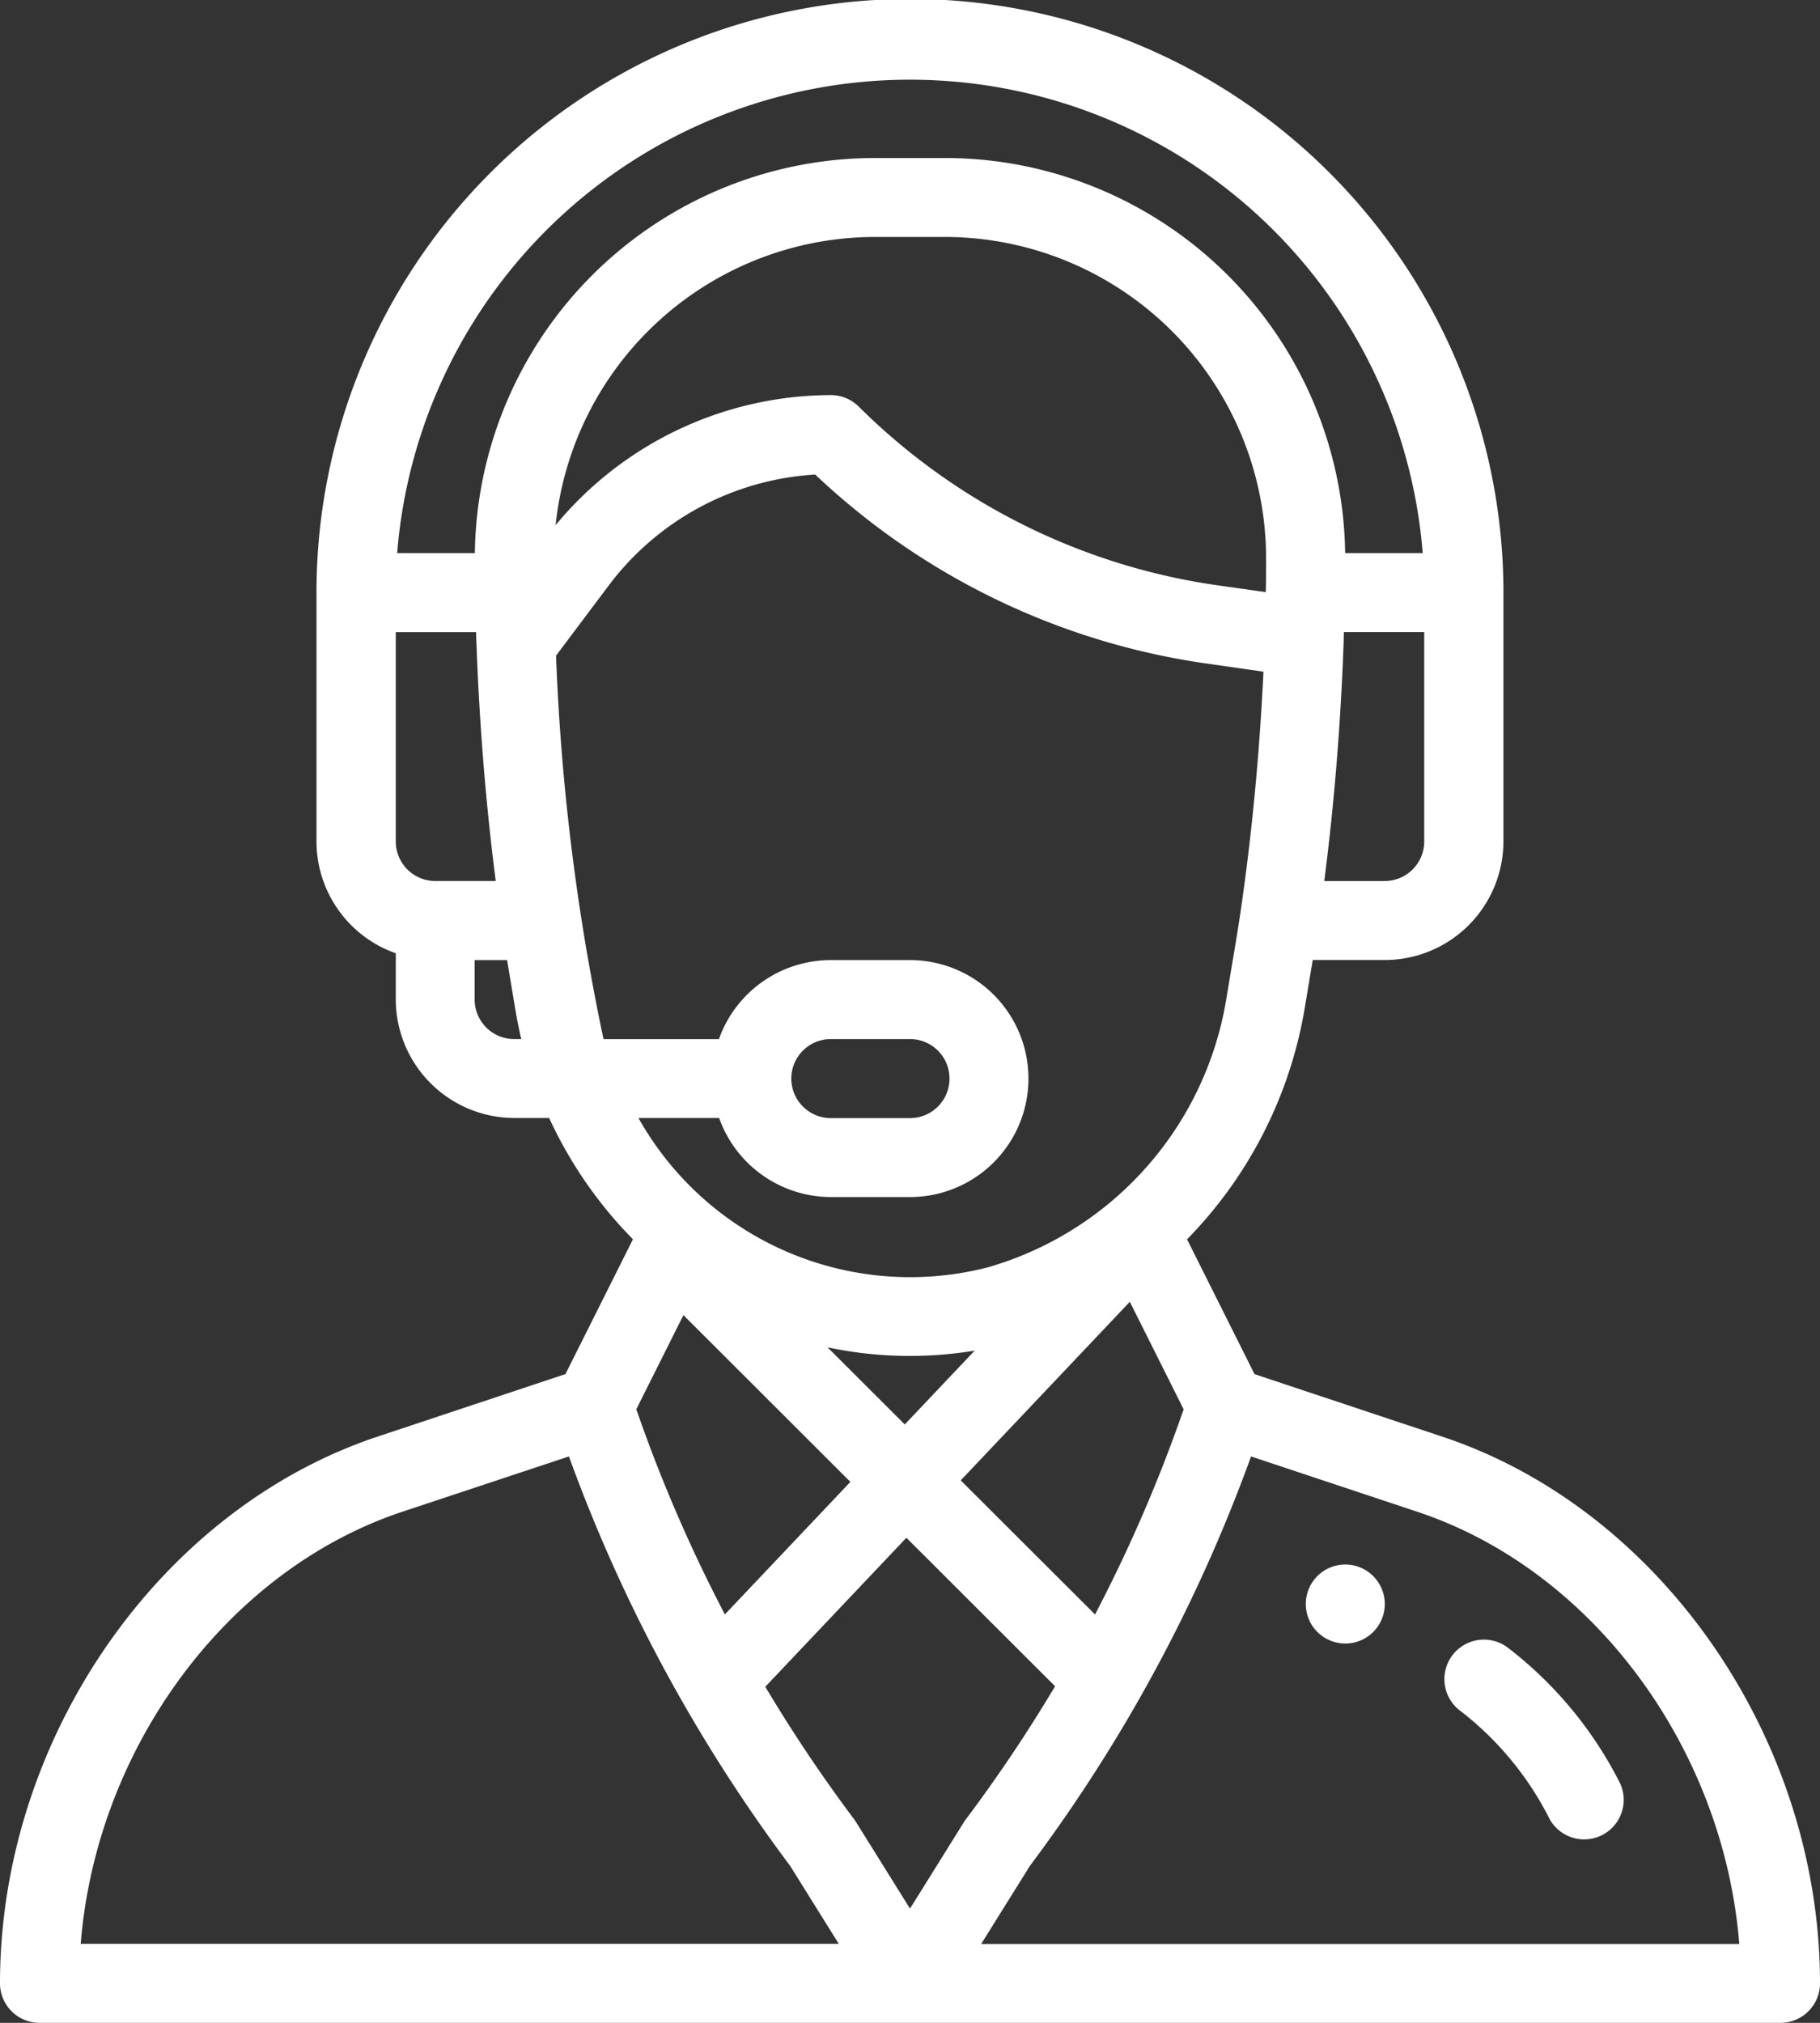 <svg xmlns="http://www.w3.org/2000/svg" width="63" height="70" viewBox="0 0 63 70">
  <rect x="0" y="0" width="63" height="70" fill="#333333" stroke="none"/>
  <defs>
    <style>
      .cls-1 {
        fill: #fff;
        fill-rule: evenodd;
      }
    </style>
  </defs>
  <path class="cls-1" d="M46.565,54.14a1.367,1.367,0,1,0,1.37,1.367A1.369,1.369,0,0,0,46.565,54.14Zm3.372-4.421-6.51-2.166-2.337-4.666a14.963,14.963,0,0,0,4.06-7.922l0.291-1.744h2.492a4.11,4.11,0,0,0,4.109-4.1V20.508a20.543,20.543,0,0,0-41.087,0v8.613A4.109,4.109,0,0,0,13.7,32.988v1.6a4.11,4.11,0,0,0,4.109,4.1h1.2a14.829,14.829,0,0,0,2.3,3.551c0.194,0.223.4,0.438,0.6,0.648l-2.336,4.663-6.51,2.166C5.494,52.239,0,60.193,0,68.632A1.368,1.368,0,0,0,1.37,70H61.63A1.368,1.368,0,0,0,63,68.632C63,60.193,57.507,52.239,49.937,49.719ZM49.3,29.121a1.37,1.37,0,0,1-1.37,1.367h-2.09c0.348-2.692.58-5.557,0.674-8.378,0-.08,0-0.157.007-0.236H49.3v7.246ZM15.065,30.488A1.37,1.37,0,0,1,13.7,29.121V21.875h2.78c0,0.143.009,0.286,0.015,0.43,0,0.005,0,.01,0,0.015h0c0.1,2.744.325,5.534,0.665,8.167H15.065ZM17.8,35.957a1.37,1.37,0,0,1-1.37-1.367V33.223h1.123l0.291,1.744c0.056,0.331.124,0.662,0.2,0.99H17.8ZM16.437,19.141H13.748a17.807,17.807,0,0,1,35.5,0H46.563A13.86,13.86,0,0,0,32.726,5.468H30.274A13.86,13.86,0,0,0,16.437,19.141ZM30.274,8.2h2.452a11.127,11.127,0,0,1,11.1,11.13c0,0.431,0,.805-0.011,1.146,0,0,0,.009,0,0.014L42.1,20.248a22.018,22.018,0,0,1-12.373-6.176,1.371,1.371,0,0,0-.968-0.4,12.4,12.4,0,0,0-9.526,4.5A11.126,11.126,0,0,1,30.274,8.2ZM20.891,35.957a78.013,78.013,0,0,1-1.643-13.269l1.843-2.453a9.646,9.646,0,0,1,7.128-3.813,24.787,24.787,0,0,0,13.5,6.533l2.016,0.288c-0.135,2.855-.41,5.721-0.8,8.356v0c-0.126.848-.224,1.392-0.477,2.915a11.619,11.619,0,0,1-8.257,9.34,10.784,10.784,0,0,1-12.1-5.165h2.792a4.115,4.115,0,0,0,3.873,2.735H31.5a4.1,4.1,0,1,0,0-8.2H28.761a4.11,4.11,0,0,0-3.875,2.734H20.891Zm7.754,10.667a13.743,13.743,0,0,0,5.094.114l-2.42,2.555Zm0.791,4.657-4.344,4.586a52.049,52.049,0,0,1-3.066-7.1l1.631-3.257Zm9.673-6.232,1.863,3.72a52.005,52.005,0,0,1-3.067,7.1l-4.649-4.641ZM27.391,37.324a1.369,1.369,0,0,1,1.37-1.367H31.5a1.367,1.367,0,1,1,0,2.735H28.761A1.37,1.37,0,0,1,27.391,37.324ZM2.794,67.265c0.543-6.773,5.058-12.929,11.135-14.952L19.694,50.4a54.77,54.77,0,0,0,3.9,8.441L23.6,58.85h0a54.81,54.81,0,0,0,3.749,5.715l1.685,2.7H2.794ZM31.5,66.047L29.643,63.07c-0.021-.033-0.043-0.066-0.066-0.1a52.156,52.156,0,0,1-3.086-4.6l4.884-5.156,5.147,5.138a52.075,52.075,0,0,1-3.1,4.621C33.357,63.062,33.452,62.921,31.5,66.047Zm2.467,1.219,1.685-2.7a54.79,54.79,0,0,0,3.775-5.76l0.02-.036,0,0A54.721,54.721,0,0,0,43.306,50.4l5.765,1.918c6.077,2.023,10.592,8.179,11.135,14.952H33.967ZM56.09,61.732a13.678,13.678,0,0,0-3.877-4.7,1.368,1.368,0,1,0-1.67,2.167,10.922,10.922,0,0,1,3.1,3.754A1.369,1.369,0,0,0,56.09,61.732Z"/>
</svg>
